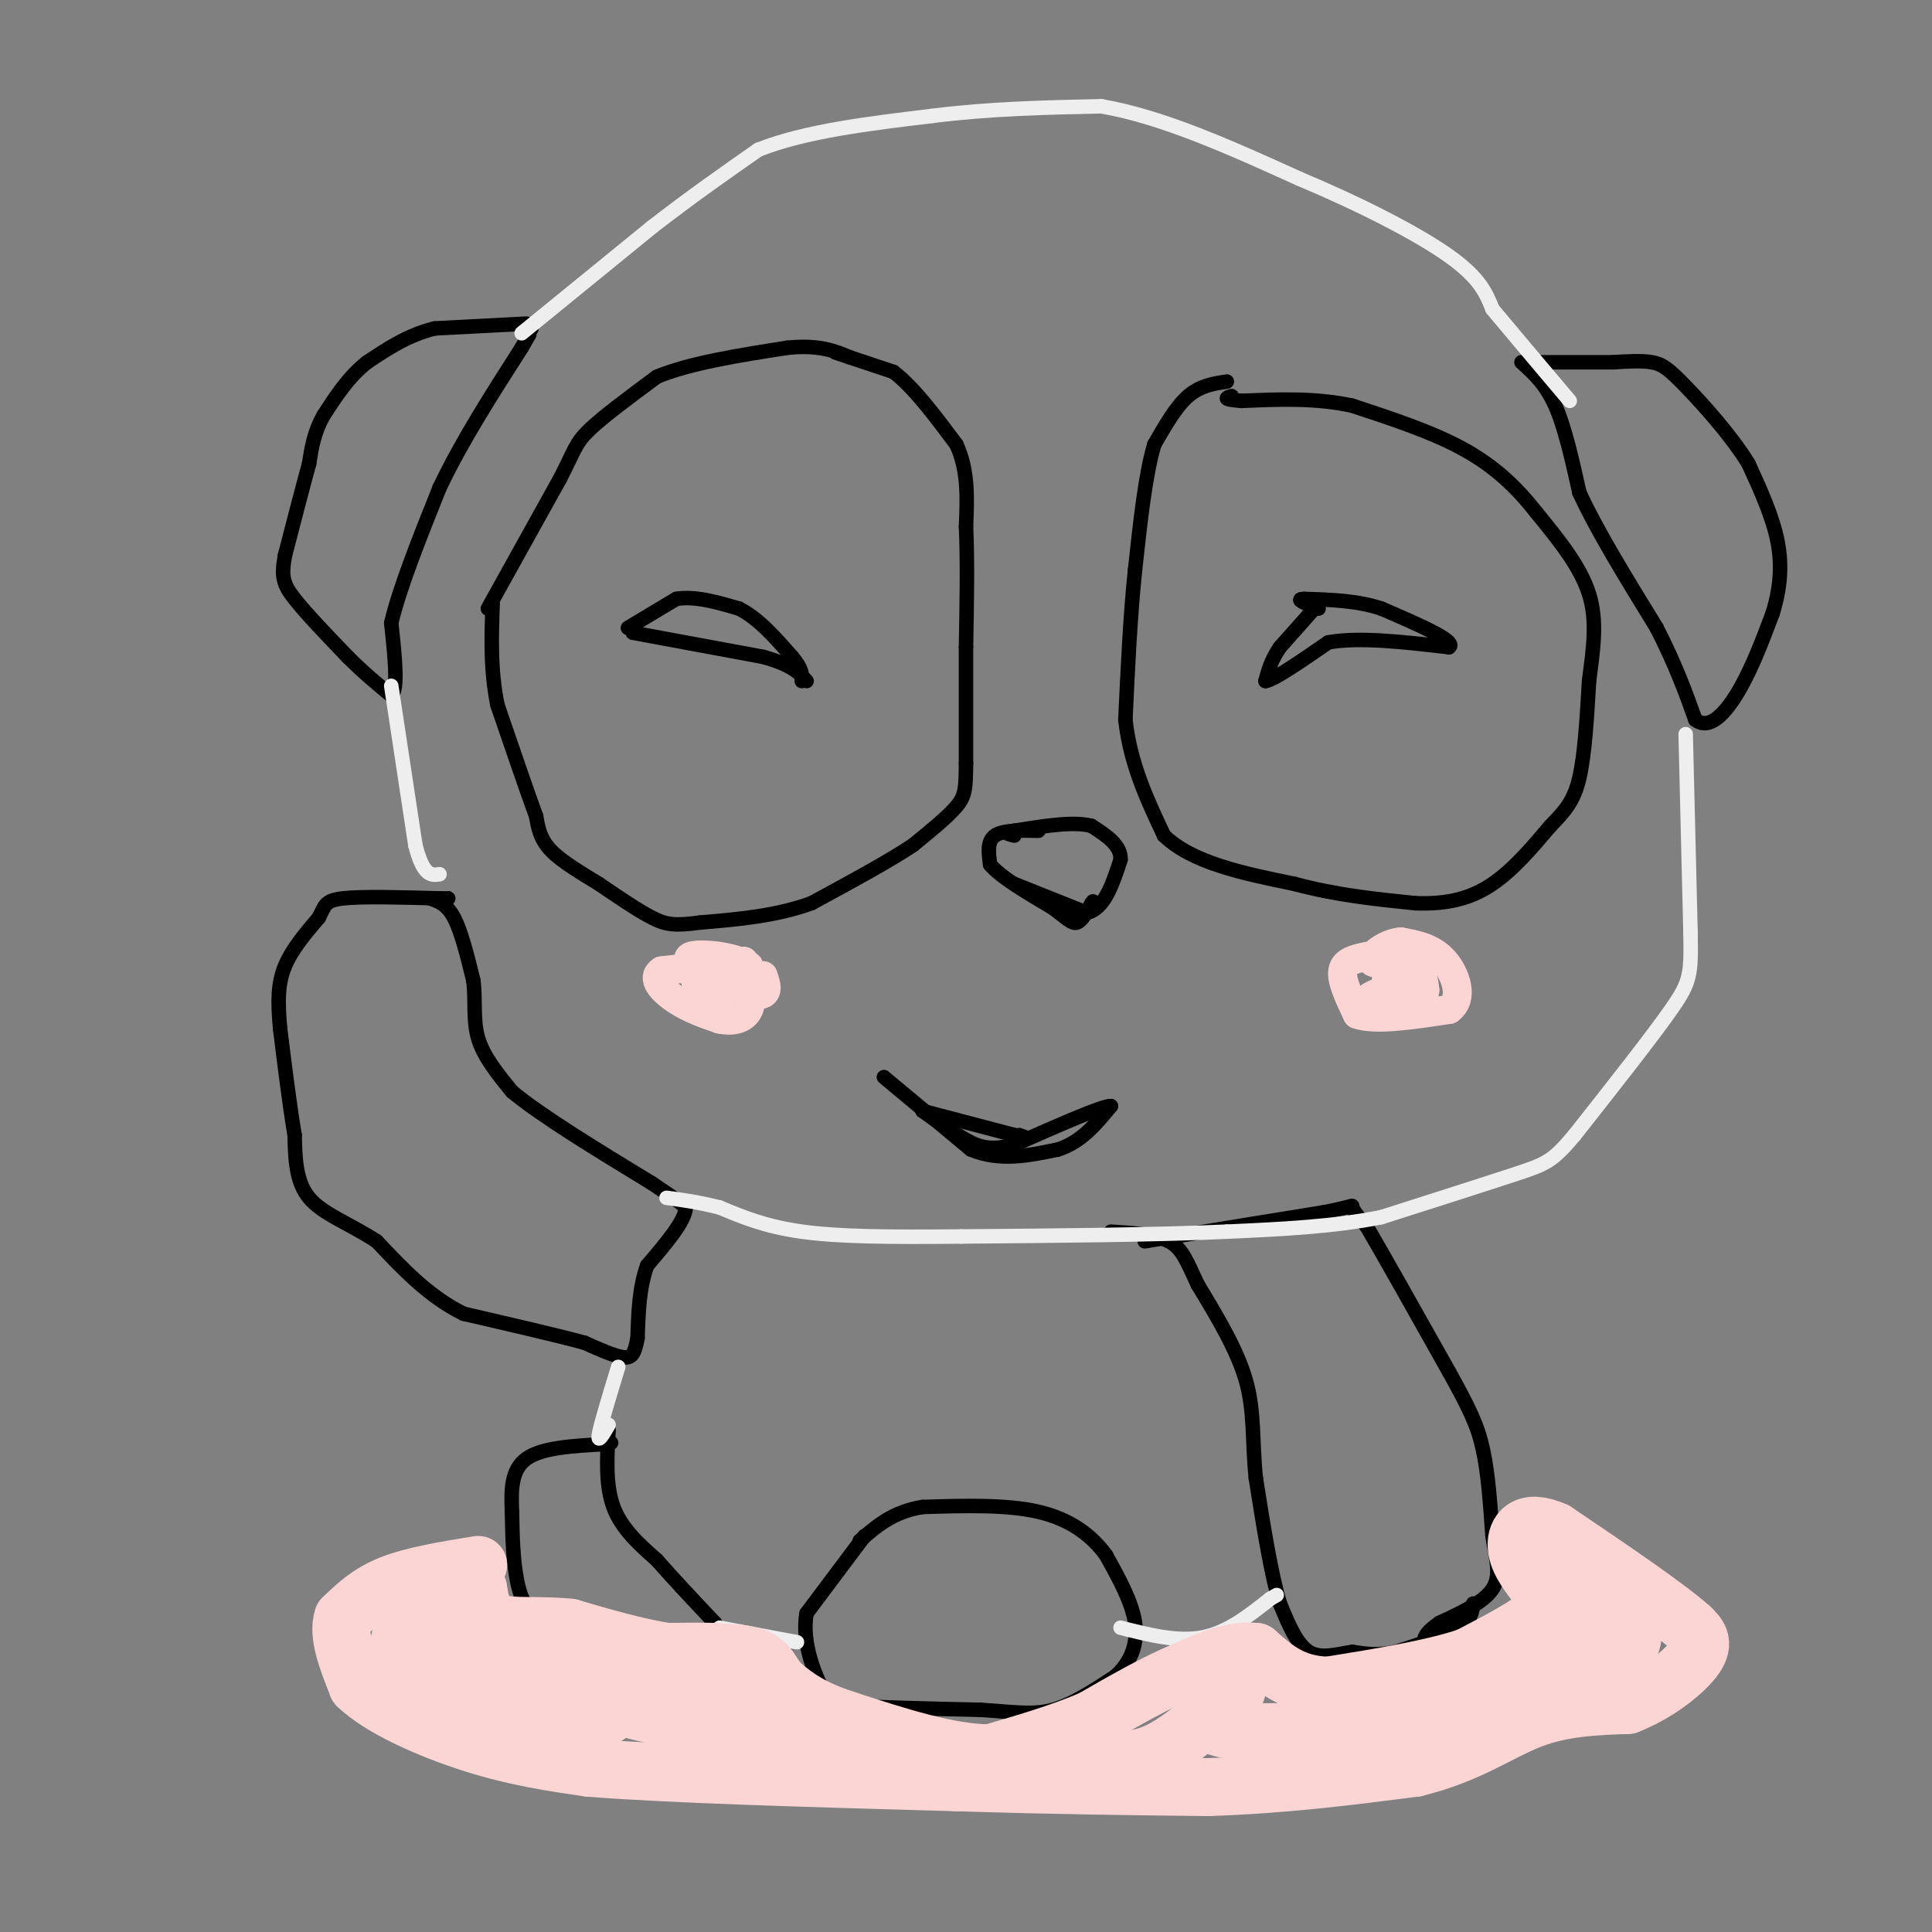 <svg viewBox='0 0 400 400' version='1.1' xmlns='http://www.w3.org/2000/svg' xmlns:xlink='http://www.w3.org/1999/xlink'><rect x="0" y="0" width="400" height="400" fill="#808080" stroke="none"/><g fill='none' stroke='#000000' stroke-width='3' stroke-linecap='round' stroke-linejoin='round'><path d='M89,186c1.750,0.583 3.500,1.167 5,4c1.500,2.833 2.750,7.917 4,13'/><path d='M98,203c0.533,4.200 -0.133,8.200 1,12c1.133,3.800 4.067,7.400 7,11'/><path d='M106,226c6.000,5.000 17.500,12.000 29,19'/><path d='M135,245c6.000,4.000 6.500,4.500 7,5'/><path d='M142,250c-0.167,2.833 -4.083,7.417 -8,12'/><path d='M134,262c-1.667,4.500 -1.833,9.750 -2,15'/><path d='M132,277c-0.622,3.356 -1.178,4.244 -3,4c-1.822,-0.244 -4.911,-1.622 -8,-3'/><path d='M121,278c-5.500,-1.500 -15.250,-3.750 -25,-6'/><path d='M96,272c-7.167,-3.500 -12.583,-9.250 -18,-15'/><path d='M78,257c-5.778,-3.756 -11.222,-5.644 -14,-9c-2.778,-3.356 -2.889,-8.178 -3,-13'/><path d='M61,235c-1.000,-5.833 -2.000,-13.917 -3,-22'/><path d='M58,213c-0.556,-5.867 -0.444,-9.533 1,-13c1.444,-3.467 4.222,-6.733 7,-10'/><path d='M66,190c1.311,-2.444 1.089,-3.556 5,-4c3.911,-0.444 11.956,-0.222 20,0'/><path d='M91,186c3.500,0.000 2.250,0.000 1,0'/><path d='M109,67c0.000,0.000 -19.000,1.000 -19,1'/><path d='M90,68c-5.500,1.333 -9.750,4.167 -14,7'/><path d='M76,75c-3.833,3.000 -6.417,7.000 -9,11'/><path d='M67,86c-2.000,3.500 -2.500,6.750 -3,10'/><path d='M64,96c-1.333,4.833 -3.167,11.917 -5,19'/><path d='M59,115c-0.822,4.422 -0.378,5.978 2,9c2.378,3.022 6.689,7.511 11,12'/><path d='M72,136c3.333,3.333 6.167,5.667 9,8'/><path d='M81,144c1.500,-1.167 0.750,-8.083 0,-15'/><path d='M81,129c1.667,-7.167 5.833,-17.583 10,-28'/><path d='M91,101c4.500,-9.500 10.750,-19.250 17,-29'/><path d='M108,72c3.000,-5.167 2.000,-3.583 1,-2'/><path d='M109,70c0.167,-0.667 0.083,-1.333 0,-2'/><path d='M173,73c0.000,0.000 12.000,4.000 12,4'/><path d='M185,77c4.167,3.167 8.583,9.083 13,15'/><path d='M198,92c2.500,5.333 2.250,11.167 2,17'/><path d='M200,109c0.333,7.000 0.167,16.000 0,25'/><path d='M200,134c0.000,8.167 0.000,16.083 0,24'/><path d='M200,158c-0.044,5.378 -0.156,6.822 -2,9c-1.844,2.178 -5.422,5.089 -9,8'/><path d='M189,175c-5.000,3.333 -13.000,7.667 -21,12'/><path d='M168,187c-7.333,2.667 -15.167,3.333 -23,4'/><path d='M145,191c-5.311,0.711 -7.089,0.489 -10,-1c-2.911,-1.489 -6.956,-4.244 -11,-7'/><path d='M124,183c-3.800,-2.333 -7.800,-4.667 -10,-7c-2.200,-2.333 -2.600,-4.667 -3,-7'/><path d='M111,169c-1.833,-5.000 -4.917,-14.000 -8,-23'/><path d='M103,146c-1.500,-7.333 -1.250,-14.167 -1,-21'/><path d='M101,126c0.000,0.000 15.000,-27.000 15,-27'/><path d='M116,99c3.044,-5.933 3.156,-7.267 6,-10c2.844,-2.733 8.422,-6.867 14,-11'/><path d='M136,78c6.833,-2.833 16.917,-4.417 27,-6'/><path d='M163,72c6.667,-0.667 9.833,0.667 13,2'/><path d='M130,130c0.000,0.000 10.000,-6.000 10,-6'/><path d='M140,124c3.833,-0.667 8.417,0.667 13,2'/><path d='M153,126c4.000,2.000 7.500,6.000 11,10'/><path d='M164,136c2.167,2.500 2.083,3.750 2,5'/><path d='M131,131c0.000,0.000 27.000,5.000 27,5'/><path d='M158,136c6.000,1.667 7.500,3.333 9,5'/><path d='M254,79c-2.750,0.417 -5.500,0.833 -8,3c-2.500,2.167 -4.750,6.083 -7,10'/><path d='M239,92c-1.833,6.000 -2.917,16.000 -4,26'/><path d='M235,118c-1.000,9.500 -1.500,20.250 -2,31'/><path d='M233,149c1.000,9.167 4.500,16.583 8,24'/><path d='M241,173c5.833,5.667 16.417,7.833 27,10'/><path d='M268,183c8.667,2.333 16.833,3.167 25,4'/><path d='M293,187c6.911,0.267 11.689,-1.067 16,-4c4.311,-2.933 8.156,-7.467 12,-12'/><path d='M321,171c3.111,-3.200 4.889,-5.200 6,-10c1.111,-4.800 1.556,-12.400 2,-20'/><path d='M329,141c0.800,-6.356 1.800,-12.244 0,-18c-1.800,-5.756 -6.400,-11.378 -11,-17'/><path d='M318,106c-4.022,-5.133 -8.578,-9.467 -15,-13c-6.422,-3.533 -14.711,-6.267 -23,-9'/><path d='M280,84c-7.667,-1.667 -15.333,-1.333 -23,-1'/><path d='M257,83c-4.167,-0.333 -3.083,-0.667 -2,-1'/><path d='M273,125c0.000,0.000 -8.000,9.000 -8,9'/><path d='M265,134c-1.833,2.667 -2.417,4.833 -3,7'/><path d='M262,141c1.667,-0.167 7.333,-4.083 13,-8'/><path d='M275,133c6.333,-1.167 15.667,-0.083 25,1'/><path d='M300,134c1.833,-1.167 -6.083,-4.583 -14,-8'/><path d='M286,126c-5.000,-1.667 -10.500,-1.833 -16,-2'/><path d='M270,124c-2.167,0.000 0.417,1.000 3,2'/><path d='M315,75c2.500,2.250 5.000,4.500 7,9c2.000,4.500 3.500,11.250 5,18'/><path d='M327,102c3.500,7.667 9.750,17.833 16,28'/><path d='M343,130c4.000,7.833 6.000,13.417 8,19'/><path d='M351,149c2.933,2.333 6.267,-1.333 9,-6c2.733,-4.667 4.867,-10.333 7,-16'/><path d='M367,127c1.578,-5.111 2.022,-9.889 1,-15c-1.022,-5.111 -3.511,-10.556 -6,-16'/><path d='M362,96c-3.548,-5.798 -9.417,-12.292 -13,-16c-3.583,-3.708 -4.881,-4.631 -7,-5c-2.119,-0.369 -5.060,-0.185 -8,0'/><path d='M334,75c-4.000,0.000 -10.000,0.000 -16,0'/><path d='M237,257c0.000,0.000 37.000,-6.000 37,-6'/><path d='M274,251c6.956,-1.333 5.844,-1.667 6,-1c0.156,0.667 1.578,2.333 3,4'/><path d='M283,254c3.333,5.667 10.167,17.833 17,30'/><path d='M300,284c4.111,7.422 5.889,10.978 7,16c1.111,5.022 1.556,11.511 2,18'/><path d='M309,318c0.800,4.933 1.800,8.267 0,11c-1.800,2.733 -6.400,4.867 -11,7'/><path d='M298,336c-2.333,1.667 -2.667,2.333 -3,3'/><path d='M305,332c-0.167,1.667 -0.333,3.333 -3,5c-2.667,1.667 -7.833,3.333 -13,5'/><path d='M289,342c-3.667,0.833 -6.333,0.417 -9,0'/><path d='M280,342c-3.133,0.444 -6.467,1.556 -9,0c-2.533,-1.556 -4.267,-5.778 -6,-10'/><path d='M265,332c-1.833,-6.000 -3.417,-16.000 -5,-26'/><path d='M260,306c-0.778,-7.600 -0.222,-13.600 -2,-20c-1.778,-6.400 -5.889,-13.200 -10,-20'/><path d='M248,266c-2.356,-5.022 -3.244,-7.578 -6,-9c-2.756,-1.422 -7.378,-1.711 -12,-2'/><path d='M126,296c-0.333,5.750 -0.667,11.500 1,16c1.667,4.500 5.333,7.750 9,11'/><path d='M136,323c3.500,4.000 7.750,8.500 12,13'/><path d='M148,336c1.667,2.500 -0.167,2.250 -2,2'/><path d='M146,338c-5.333,0.167 -17.667,-0.417 -30,-1'/><path d='M116,337c-6.622,-1.756 -8.178,-5.644 -9,-10c-0.822,-4.356 -0.911,-9.178 -1,-14'/><path d='M106,313c-0.200,-4.489 -0.200,-8.711 3,-11c3.200,-2.289 9.600,-2.644 16,-3'/><path d='M125,299c2.667,-0.500 1.333,-0.250 0,0'/><path d='M179,318c0.000,0.000 -12.000,16.000 -12,16'/><path d='M167,334c-1.156,6.178 1.956,13.622 4,17c2.044,3.378 3.022,2.689 4,2'/><path d='M175,353c5.333,0.500 16.667,0.750 28,1'/><path d='M203,354c7.111,0.467 10.889,1.133 15,0c4.111,-1.133 8.556,-4.067 13,-7'/><path d='M231,347c3.178,-2.911 4.622,-6.689 4,-11c-0.622,-4.311 -3.311,-9.156 -6,-14'/><path d='M229,322c-2.978,-4.133 -7.422,-7.467 -14,-9c-6.578,-1.533 -15.289,-1.267 -24,-1'/><path d='M191,312c-6.167,1.000 -9.583,4.000 -13,7'/><path d='M183,223c0.000,0.000 18.000,15.000 18,15'/><path d='M201,238c6.000,2.500 12.000,1.250 18,0'/><path d='M219,238c4.833,-1.500 7.917,-5.250 11,-9'/><path d='M230,229c-1.500,-0.167 -10.750,3.917 -20,8'/><path d='M210,237c-4.933,1.289 -7.267,0.511 -10,-1c-2.733,-1.511 -5.867,-3.756 -9,-6'/><path d='M191,230c0.000,0.000 19.000,5.000 19,5'/><path d='M210,235c3.333,0.833 2.167,0.417 1,0'/><path d='M215,172c-3.667,-0.083 -7.333,-0.167 -9,1c-1.667,1.167 -1.333,3.583 -1,6'/><path d='M205,179c2.000,2.500 7.500,5.750 13,9'/><path d='M218,188c3.000,2.244 4.000,3.356 5,3c1.000,-0.356 2.000,-2.178 3,-4'/><path d='M226,187c0.500,-0.667 0.250,-0.333 0,0'/><path d='M210,183c0.000,0.000 15.000,6.000 15,6'/><path d='M225,189c3.667,-0.833 5.333,-5.917 7,-11'/><path d='M232,178c0.167,-3.000 -2.917,-5.000 -6,-7'/><path d='M226,171c-3.667,-1.000 -9.833,0.000 -16,1'/><path d='M210,172c-2.667,0.333 -1.333,0.667 0,1'/></g>
<g fill='none' stroke='#FBD4D4' stroke-width='6' stroke-linecap='round' stroke-linejoin='round'><path d='M154,199c0.000,0.000 -17.000,2.000 -17,2'/><path d='M137,201c-2.378,1.467 0.178,4.133 3,6c2.822,1.867 5.911,2.933 9,4'/><path d='M149,211c2.733,0.578 5.067,0.022 6,-2c0.933,-2.022 0.467,-5.511 0,-9'/><path d='M155,200c-2.933,-2.067 -10.267,-2.733 -12,-2c-1.733,0.733 2.133,2.867 6,5'/><path d='M149,203c1.512,1.131 2.292,1.458 2,2c-0.292,0.542 -1.655,1.298 -3,1c-1.345,-0.298 -2.673,-1.649 -4,-3'/><path d='M144,203c1.500,0.000 7.250,1.500 13,3'/><path d='M157,206c2.333,-0.167 1.667,-2.083 1,-4'/><path d='M283,198c-2.333,0.500 -4.667,1.000 -5,3c-0.333,2.000 1.333,5.500 3,9'/><path d='M281,210c3.667,1.333 11.333,0.167 19,-1'/><path d='M300,209c3.133,-2.200 1.467,-7.200 -1,-10c-2.467,-2.800 -5.733,-3.400 -9,-4'/><path d='M290,195c-3.190,0.286 -6.667,3.000 -6,4c0.667,1.000 5.476,0.286 8,1c2.524,0.714 2.762,2.857 3,5'/><path d='M295,205c-0.119,1.750 -1.917,3.625 -5,4c-3.083,0.375 -7.452,-0.750 -7,-2c0.452,-1.250 5.726,-2.625 11,-4'/><path d='M294,203c0.667,-0.667 -3.167,-0.333 -7,0'/></g>
<g fill='none' stroke='#EEEEEE' stroke-width='3' stroke-linecap='round' stroke-linejoin='round'><path d='M81,142c0.000,0.000 5.000,33.000 5,33'/><path d='M86,175c1.667,6.500 3.333,6.250 5,6'/><path d='M108,69c0.000,0.000 27.000,-22.000 27,-22'/><path d='M135,47c8.167,-6.333 15.083,-11.167 22,-16'/><path d='M157,31c9.667,-3.833 22.833,-5.417 36,-7'/><path d='M193,24c11.833,-1.500 23.417,-1.750 35,-2'/><path d='M228,22c12.667,2.167 26.833,8.583 41,15'/><path d='M269,37c12.867,5.400 24.533,11.400 31,16c6.467,4.600 7.733,7.800 9,11'/><path d='M309,64c4.167,5.000 10.083,12.000 16,19'/><path d='M349,152c0.000,0.000 1.000,41.000 1,41'/><path d='M350,193c0.156,8.778 0.044,10.222 -4,16c-4.044,5.778 -12.022,15.889 -20,26'/><path d='M326,235c-4.533,5.422 -5.867,5.978 -12,8c-6.133,2.022 -17.067,5.511 -28,9'/><path d='M286,252c-10.000,2.000 -21.000,2.500 -32,3'/><path d='M254,255c-14.500,0.667 -34.750,0.833 -55,1'/><path d='M199,256c-15.133,0.156 -25.467,0.044 -33,-1c-7.533,-1.044 -12.267,-3.022 -17,-5'/><path d='M149,250c-4.667,-1.167 -7.833,-1.583 -11,-2'/><path d='M128,283c-1.833,6.000 -3.667,12.000 -4,14c-0.333,2.000 0.833,0.000 2,-2'/><path d='M149,337c0.000,0.000 16.000,3.000 16,3'/><path d='M232,337c5.917,1.500 11.833,3.000 17,2c5.167,-1.000 9.583,-4.500 14,-8'/><path d='M263,331c2.333,-1.333 1.167,-0.667 0,0'/></g>
<g fill='none' stroke='#FBD4D4' stroke-width='12' stroke-linecap='round' stroke-linejoin='round'><path d='M99,324c-6.667,1.083 -13.333,2.167 -18,4c-4.667,1.833 -7.333,4.417 -10,7'/><path d='M71,335c-1.167,3.500 0.917,8.750 3,14'/><path d='M74,349c4.733,4.622 15.067,9.178 24,12c8.933,2.822 16.467,3.911 24,5'/><path d='M122,366c16.667,1.333 46.333,2.167 76,3'/><path d='M198,369c21.333,0.667 36.667,0.833 52,1'/><path d='M250,370c15.833,-0.500 29.417,-2.250 43,-4'/><path d='M293,366c11.133,-2.711 17.467,-7.489 24,-10c6.533,-2.511 13.267,-2.756 20,-3'/><path d='M337,353c6.267,-2.422 11.933,-6.978 14,-10c2.067,-3.022 0.533,-4.511 -1,-6'/><path d='M350,337c-4.833,-4.333 -16.417,-12.167 -28,-20'/><path d='M322,317c-6.311,-2.800 -8.089,0.200 -8,3c0.089,2.800 2.044,5.400 4,8'/><path d='M318,328c1.511,2.178 3.289,3.622 1,6c-2.289,2.378 -8.644,5.689 -15,9'/><path d='M304,343c-7.333,2.500 -18.167,4.250 -29,6'/><path d='M275,349c-7.333,-0.167 -11.167,-3.583 -15,-7'/><path d='M260,342c-5.000,-0.500 -10.000,1.750 -15,4'/><path d='M245,346c-5.667,2.333 -12.333,6.167 -19,10'/><path d='M226,356c-6.667,2.833 -13.833,4.917 -21,7'/><path d='M205,363c-8.500,0.000 -19.250,-3.500 -30,-7'/><path d='M175,356c-7.167,-2.333 -10.083,-4.667 -13,-7'/><path d='M162,349c-2.556,-2.378 -2.444,-4.822 -6,-6c-3.556,-1.178 -10.778,-1.089 -18,-1'/><path d='M138,342c-6.333,-1.000 -13.167,-3.000 -20,-5'/><path d='M118,337c-6.267,-0.689 -11.933,0.089 -15,-1c-3.067,-1.089 -3.533,-4.044 -4,-7'/><path d='M99,329c-0.444,1.978 0.444,10.422 0,12c-0.444,1.578 -2.222,-3.711 -4,-9'/><path d='M95,332c-3.059,-0.690 -8.706,2.086 -11,5c-2.294,2.914 -1.236,5.966 0,8c1.236,2.034 2.649,3.051 4,4c1.351,0.949 2.638,1.829 4,0c1.362,-1.829 2.798,-6.366 3,-9c0.202,-2.634 -0.830,-3.363 -3,-3c-2.170,0.363 -5.477,1.818 -6,4c-0.523,2.182 1.739,5.091 4,8'/><path d='M90,349c1.095,2.143 1.833,3.500 10,5c8.167,1.500 23.762,3.143 26,1c2.238,-2.143 -8.881,-8.071 -20,-14'/><path d='M106,341c0.000,-0.622 10.000,4.822 20,8c10.000,3.178 20.000,4.089 30,5'/><path d='M156,354c8.844,2.378 15.956,5.822 13,6c-2.956,0.178 -15.978,-2.911 -29,-6'/><path d='M140,354c-10.095,-2.571 -20.833,-6.000 -23,-6c-2.167,-0.000 4.238,3.429 14,6c9.762,2.571 22.881,4.286 36,6'/><path d='M167,360c6.952,0.821 6.333,-0.125 4,0c-2.333,0.125 -6.381,1.321 -18,-1c-11.619,-2.321 -30.810,-8.161 -50,-14'/><path d='M103,345c-7.333,-2.000 -0.667,0.000 6,2'/><path d='M225,363c4.417,1.083 8.833,2.167 14,0c5.167,-2.167 11.083,-7.583 17,-13'/><path d='M256,350c0.000,-0.536 -8.500,4.625 -5,7c3.500,2.375 19.000,1.964 31,0c12.000,-1.964 20.500,-5.482 29,-9'/><path d='M311,348c8.452,-3.048 15.083,-6.167 18,-9c2.917,-2.833 2.119,-5.381 1,-7c-1.119,-1.619 -2.560,-2.310 -4,-3'/><path d='M326,329c2.978,1.089 12.422,5.311 12,10c-0.422,4.689 -10.711,9.844 -21,15'/><path d='M317,354c-3.500,2.500 -1.750,1.250 0,0'/></g>
</svg>